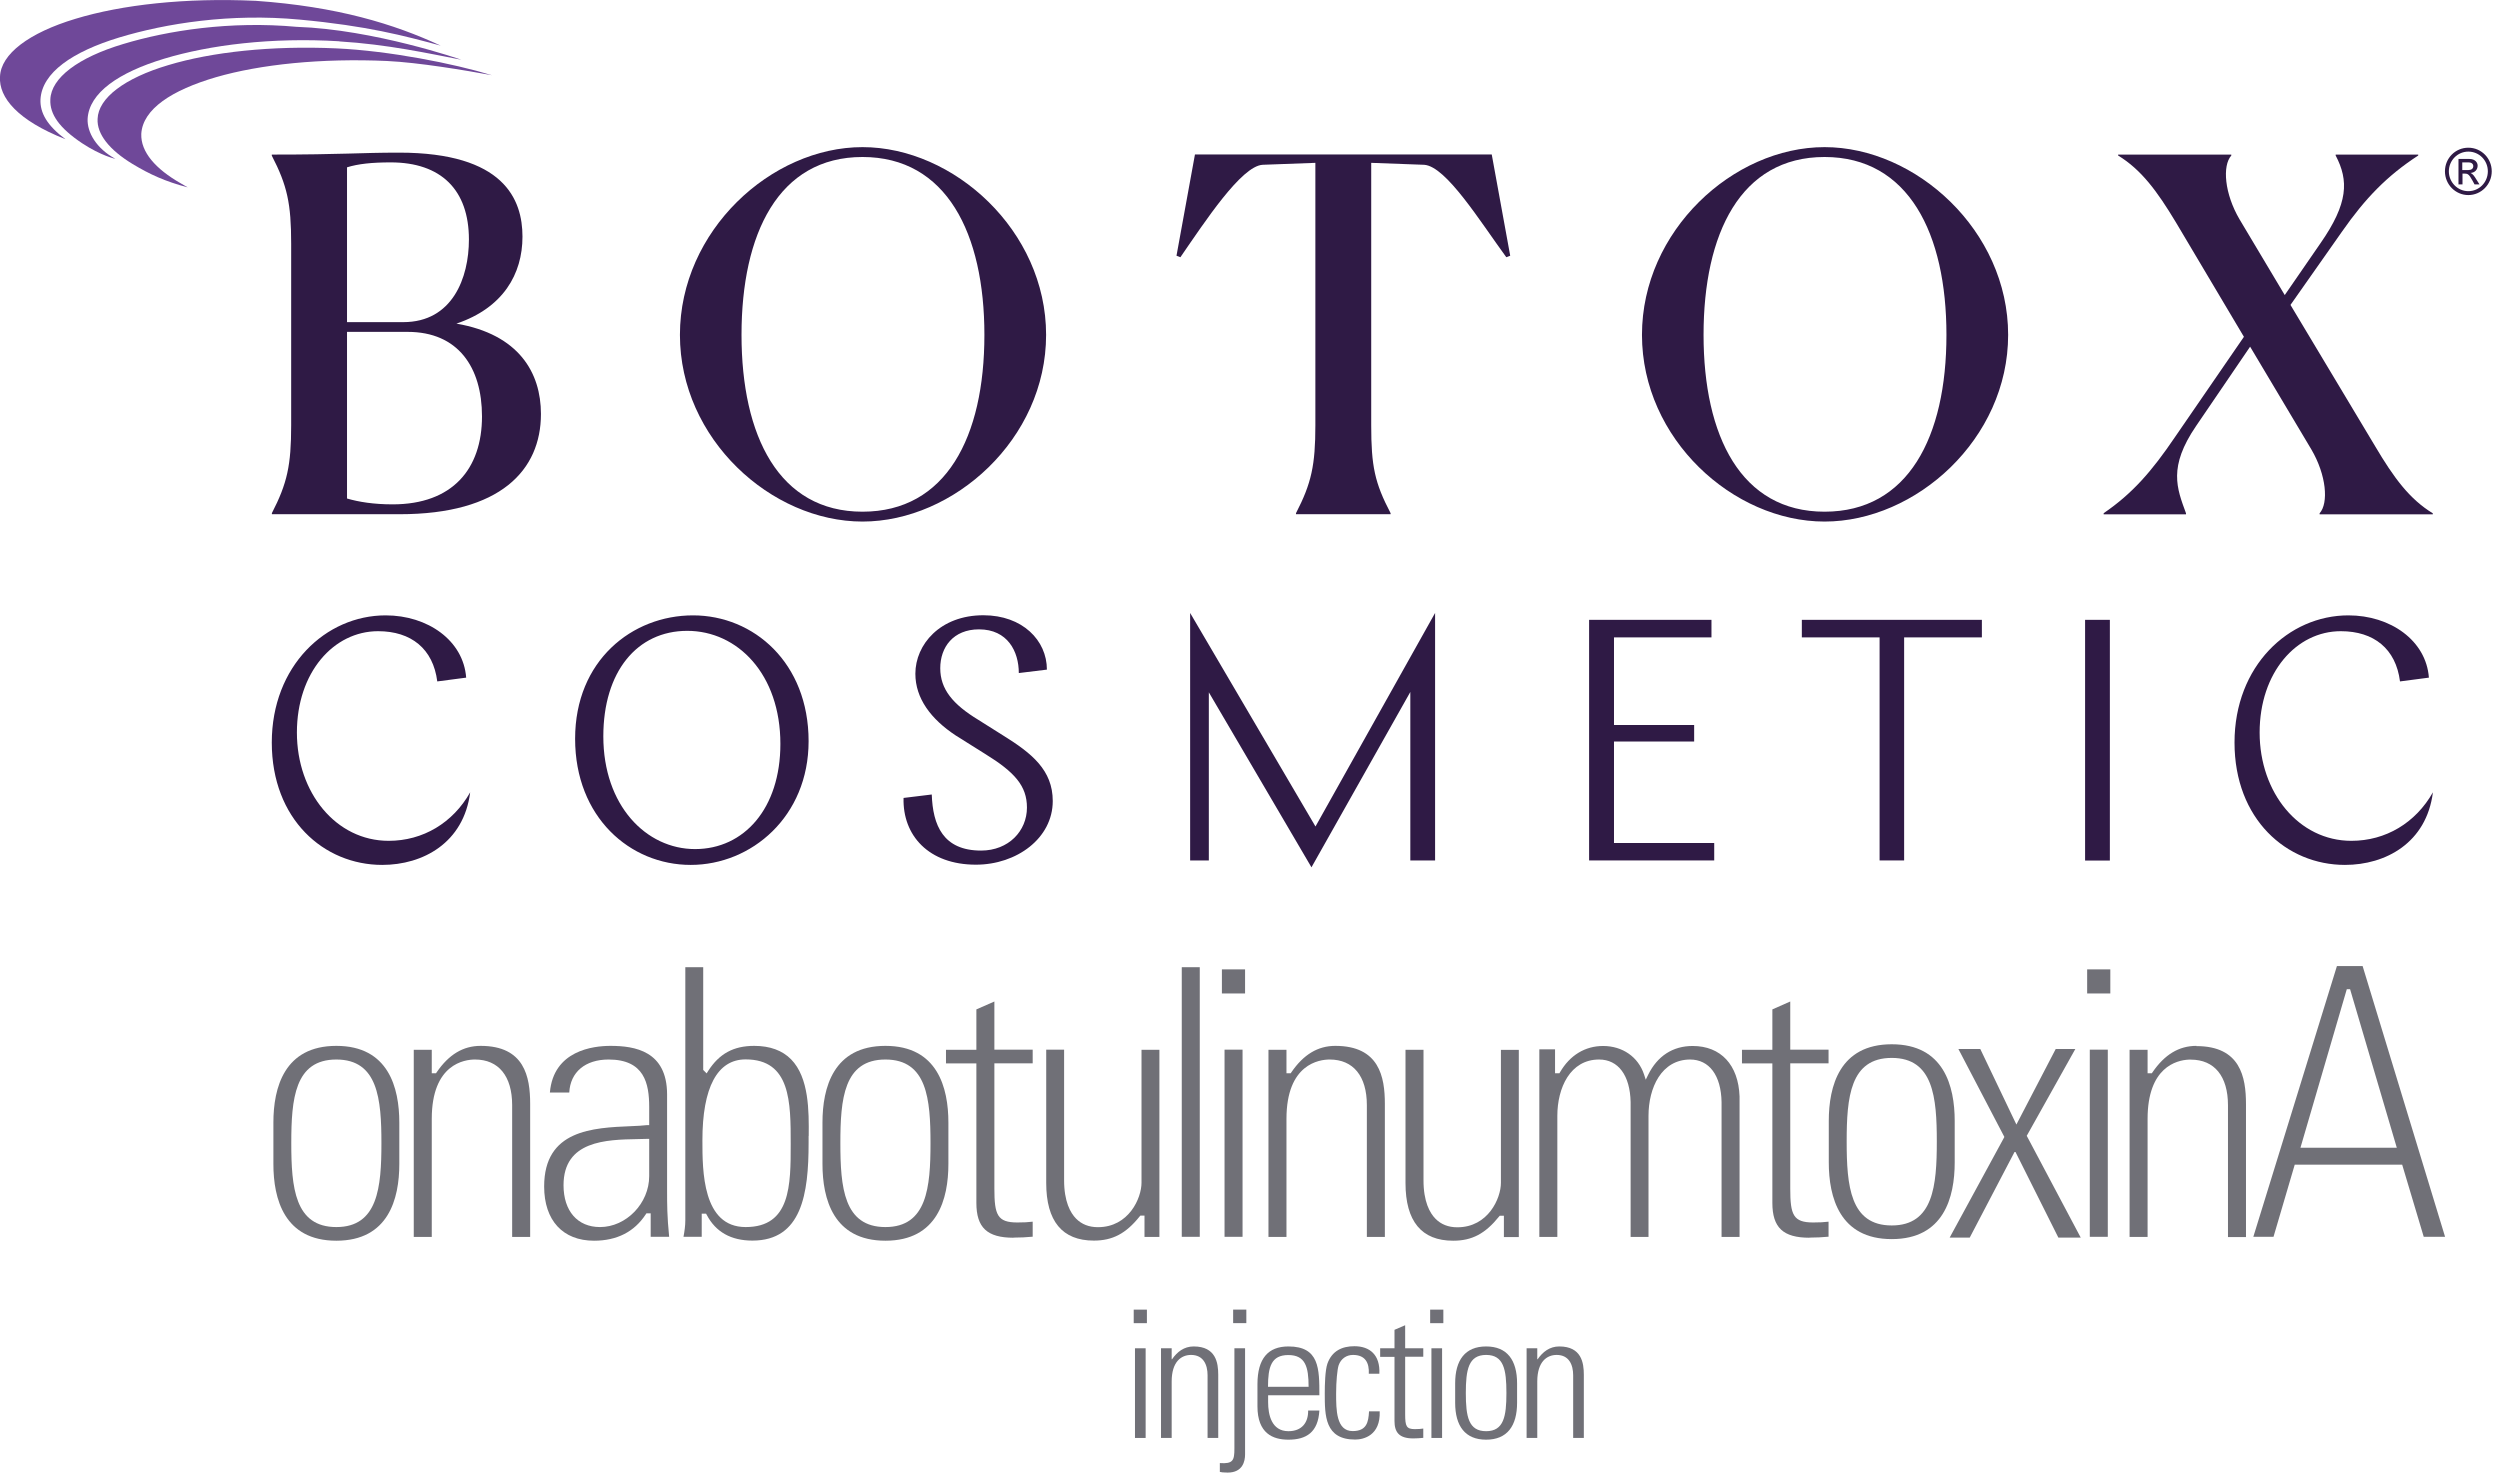 <svg width="218" height="129" viewBox="0 0 218 129" fill="none" xmlns="http://www.w3.org/2000/svg">
<path d="M23.7 44.76C25.05 42.15 25.39 40.56 25.39 37.09V21.24C25.39 17.77 25.05 16.18 23.7 13.57V13.48C29.93 13.48 31.37 13.31 34.8 13.31C43.95 13.31 45.56 17.38 45.56 20.64C45.56 23.9 43.87 26.85 39.8 28.22C45.26 29.16 47.17 32.51 47.17 36.1C47.17 40.99 43.65 44.84 34.85 44.84H23.71V44.76H23.7ZM40.89 20.89C40.89 16.56 38.47 14.16 34.07 14.16C32.42 14.16 31.23 14.29 30.26 14.59V28.09H35.17C39.45 28.09 40.89 24.23 40.89 20.89ZM42.03 36.31C42.03 32.03 39.95 28.94 35.55 28.94H30.26V43.47C31.28 43.77 32.59 43.98 34.24 43.98C39.45 43.98 42.03 40.9 42.03 36.31Z" fill="#2F1A45"/>
<path d="M59.29 29.2C59.29 20.12 67.25 12.83 75.21 12.83C83.17 12.83 91.22 20.11 91.22 29.2C91.22 38.29 83.17 45.48 75.21 45.48C67.25 45.48 59.29 38.28 59.29 29.2ZM85.84 29.2C85.84 20.37 82.54 13.69 75.21 13.69C67.88 13.69 64.66 20.38 64.66 29.2C64.66 38.02 67.92 44.62 75.21 44.62C82.5 44.62 85.84 38.11 85.84 29.2Z" fill="#2F1A45"/>
<path d="M113.01 44.84V44.75C114.36 42.14 114.7 40.55 114.7 37.08V14.2L110.09 14.37C108.23 14.5 105.09 19.3 102.93 22.43L102.59 22.3L104.2 13.47H130.08L131.69 22.3L131.35 22.43C129.06 19.3 126.1 14.5 124.19 14.37L119.57 14.2V37.08C119.57 40.64 119.87 42.09 121.26 44.75V44.84H113H113.01Z" fill="#2F1A45"/>
<path d="M143.18 29.2C143.18 20.12 151.14 12.83 159.1 12.83C167.06 12.83 175.11 20.11 175.11 29.2C175.11 38.29 167.06 45.48 159.1 45.48C151.14 45.48 143.18 38.28 143.18 29.2ZM169.73 29.2C169.73 20.37 166.43 13.69 159.1 13.69C151.77 13.69 148.55 20.38 148.55 29.2C148.55 38.02 151.81 44.62 159.1 44.62C166.39 44.62 169.73 38.11 169.73 29.2Z" fill="#2F1A45"/>
<path d="M183.44 44.84V44.75C185.94 43.04 187.63 41.11 189.66 38.11L195.67 29.37L189.74 19.39C188.09 16.65 186.73 14.81 184.7 13.56V13.48H194.57V13.56C193.77 14.46 193.98 16.9 195.29 19.13L199.23 25.73L202.36 21.19C204.77 17.72 204.82 15.75 203.67 13.56V13.48H210.87V13.56C208.16 15.32 206.25 17.29 204.22 20.2L199.73 26.59L207.1 38.89C208.75 41.68 210.11 43.52 212.14 44.76V44.85H202.27V44.76C203.07 43.86 202.86 41.42 201.55 39.19L196.21 30.23L191.51 37.13C189.05 40.73 189.82 42.57 190.62 44.76V44.85H183.42L183.44 44.84Z" fill="#2F1A45"/>
<path d="M215.22 14.83C215.49 14.83 215.67 14.72 215.67 14.49C215.67 14.29 215.51 14.16 215.28 14.16H214.71V14.83H215.22ZM214.35 13.86H215.32C215.86 13.86 216.05 14.2 216.05 14.44C216.05 14.8 215.8 15.06 215.43 15.08C215.62 15.16 215.76 15.35 215.94 15.65L216.21 16.08H215.78L215.59 15.73C215.31 15.23 215.21 15.14 214.94 15.14H214.73V16.08H214.38V13.86H214.35ZM213.54 14.94C213.54 15.89 214.3 16.67 215.24 16.67C216.18 16.67 216.94 15.9 216.94 14.94C216.94 13.98 216.18 13.22 215.24 13.22C214.3 13.22 213.54 13.99 213.54 14.94ZM217.28 14.94C217.28 16.08 216.36 17.01 215.24 17.01C214.12 17.01 213.2 16.09 213.2 14.94C213.2 13.79 214.11 12.88 215.24 12.88C216.37 12.88 217.28 13.8 217.28 14.94Z" fill="#2F1A45"/>
<path d="M33.33 75.42C28.23 75.42 23.7 71.43 23.7 64.75C23.7 58.07 28.41 53.66 33.63 53.66C37.3 53.66 40.41 55.85 40.65 59.09L38.13 59.42C37.77 56.57 35.85 55.04 32.97 55.04C29.09 55.04 25.89 58.64 25.89 63.88C25.89 69.12 29.3 73.32 33.89 73.32C36.88 73.32 39.49 71.76 41 69.09C40.44 73.5 36.88 75.42 33.33 75.42Z" fill="#2F1A45"/>
<path d="M52.61 64.21C52.61 70.24 56.34 74.04 60.61 74.04C64.88 74.04 68.05 70.5 68.05 64.87C68.05 58.79 64.32 55.01 59.93 55.01C55.54 55.01 52.61 58.58 52.61 64.21ZM70.51 64.63C70.51 71.2 65.53 75.42 60.23 75.42C54.93 75.42 50.15 71.25 50.15 64.42C50.15 57.59 55.13 53.66 60.43 53.66C65.73 53.66 70.51 57.8 70.51 64.63Z" fill="#2F1A45"/>
<path d="M91.3 58.39L88.84 58.69C88.84 56.8 87.86 54.88 85.37 54.88C83.12 54.88 81.99 56.44 81.99 58.27C81.99 60.1 83.09 61.42 85.31 62.77L87.5 64.15C89.96 65.68 91.8 67.15 91.8 69.85C91.8 73.09 88.66 75.4 85.1 75.4C80.98 75.4 78.7 72.85 78.79 69.58L81.25 69.28C81.34 71.95 82.23 74.17 85.55 74.17C87.95 74.17 89.55 72.46 89.55 70.42C89.55 68.53 88.48 67.33 85.9 65.74L83.32 64.12C81.19 62.71 79.82 60.91 79.82 58.75C79.82 56.2 81.98 53.65 85.75 53.65C89.16 53.65 91.29 55.84 91.29 58.39" fill="#2F1A45"/>
<path d="M122.98 60.34L114.36 75.63L105.41 60.37V75.03H103.78V53.45L114.71 72.07L125.14 53.45V75.03H122.98V60.34Z" fill="#2F1A45"/>
<path d="M138.57 54.05H149.24V55.58H140.74V63.22H147.73V64.66H140.74V73.51H149.48V75.03H138.57V54.05Z" fill="#2F1A45"/>
<path d="M157.12 54.05H172.82V55.58H166.04V75.03H163.9V55.58H157.12V54.05Z" fill="#2F1A45"/>
<path d="M183.98 54.05H181.82V75.04H183.98V54.05Z" fill="#2F1A45"/>
<path d="M204.48 75.42C199.38 75.42 194.85 71.43 194.85 64.75C194.85 58.07 199.56 53.66 204.78 53.66C208.45 53.66 211.56 55.85 211.8 59.09L209.28 59.42C208.92 56.57 207 55.04 204.12 55.04C200.24 55.04 197.04 58.64 197.04 63.88C197.04 69.12 200.45 73.32 205.04 73.32C208.03 73.32 210.64 71.76 212.15 69.09C211.59 73.5 208.03 75.42 204.48 75.42Z" fill="#2F1A45"/>
<path d="M26.14 1.71C32.03 2.26 35.21 3.11 38.43 3.98C34.36 2.09 29.41 0.57 22.28 0.07H22.25C16.17 -0.21 10.62 0.41 6.58 1.64C2.53 2.86 0.07 4.71 6.33532e-06 6.69C-0.11 8.51 1.54 10.5 5.71 12.14C4.11 10.95 3.48 9.84 3.53 8.67C3.66 6.33 6.32 4.51 10.39 3.27C14.47 2.04 20.06 1.14 26.14 1.71Z" fill="#6F4899"/>
<path d="M29.58 3.61C33.82 3.87 37.35 4.66 40.23 5.21C40.18 5.19 32.63 2.57 25.88 2.34H25.87C20.09 1.81 14.63 2.66 10.74 3.84C6.83 5.01 4.45 6.79 4.39 8.68C4.33 9.96 5.18 11.17 7.16 12.49C8.82 13.59 10.08 13.86 10.06 13.85C8.39 12.94 7.59 11.54 7.64 10.36C7.77 8.09 10.35 6.32 14.31 5.12C18.28 3.92 23.68 3.24 29.6 3.6" fill="#6F4899"/>
<path d="M33.77 5.32C36.49 5.45 40.52 6.12 42.9 6.56C39.53 5.53 33.91 4.43 29.36 4.22C23.65 3.96 18.45 4.54 14.67 5.68C10.87 6.81 8.57 8.54 8.51 10.37C8.44 11.69 9.53 13.07 11.56 14.3C13.07 15.21 14.4 15.82 16.37 16.34C16.19 16.24 15.99 16.12 15.75 15.98C13.58 14.74 12.26 13.26 12.32 11.67C12.45 9.51 14.98 7.86 18.84 6.73C22.71 5.61 28 5.06 33.79 5.32" fill="#6F4899"/>
<path d="M184.02 84.53H182V86.63H184.02V84.53Z" fill="#707077"/>
<path d="M183.8 91.53H182.23V107.85H183.8V91.53Z" fill="#707077"/>
<path d="M126.72 108.19C128.36 108.19 129.51 107.58 130.72 106.08L130.78 106.01H131.14V107.87H132.44V91.55H130.88V103.14C130.88 104.49 129.77 107.02 127.08 107.02C126.3 107.02 125.66 106.77 125.17 106.27C124.69 105.78 124.12 104.8 124.13 102.88V91.54H122.56V103.16C122.56 106.5 123.96 108.19 126.71 108.19H126.72Z" fill="#707077"/>
<path d="M108.57 84.53H106.55V86.63H108.57V84.53Z" fill="#707077"/>
<path d="M108.35 91.53H106.78V107.85H108.35V91.53Z" fill="#707077"/>
<path d="M120.76 107.85V96.26C120.76 93.9 120.27 91.2 116.44 91.2C114.92 91.2 113.67 91.95 112.61 93.5L112.55 93.59H112.18V91.54H110.61V107.86H112.18V97.56C112.18 92.76 115.06 92.39 115.95 92.39C118.01 92.39 119.19 93.84 119.19 96.37V107.86H120.76V107.85Z" fill="#707077"/>
<path d="M157.78 107.92C158.35 107.92 158.93 107.89 159.45 107.84V106.53C159.06 106.58 158.65 106.6 158.11 106.6C156.37 106.6 156.11 105.94 156.11 103.65V92.72H159.45V91.53H156.11V87.33L154.55 88.02V91.54H151.9V92.73H154.55V104.89C154.55 107.05 155.49 107.93 157.79 107.93L157.78 107.92Z" fill="#707077"/>
<path d="M170.45 97.75C170.45 94.7 169.5 91.06 164.96 91.06C160.42 91.06 159.47 94.7 159.47 97.75V101.36C159.47 104.41 160.42 108.05 164.96 108.05C169.5 108.05 170.45 104.41 170.45 101.36V97.75ZM164.96 106.86C161.33 106.86 161.03 103.4 161.03 99.54C161.03 95.68 161.33 92.25 164.96 92.25C168.59 92.25 168.89 95.7 168.89 99.54C168.89 103.38 168.59 106.86 164.96 106.86Z" fill="#707077"/>
<path d="M147.37 92.39C149.05 92.39 150.08 93.78 150.12 96.1V107.86H151.69V95.61C151.59 92.86 150.06 91.21 147.6 91.21C145.87 91.21 144.53 92.08 143.72 93.72L143.51 94.15L143.36 93.69C142.85 92.16 141.48 91.21 139.79 91.21C138.22 91.21 136.89 92.02 136.04 93.49L135.98 93.59H135.6V91.5H134.23V107.86H135.8V97.3C135.8 94.86 136.92 92.39 139.44 92.39C141.12 92.39 142.14 93.78 142.19 96.1V107.86H143.75V97.3C143.75 94.86 144.87 92.39 147.39 92.39H147.37Z" fill="#707077"/>
<path d="M176.79 98.94L180.97 91.47H179.26L175.83 98.06L172.68 91.47H170.77L174.78 99.14L174.73 99.24L170.01 107.92H171.76L175.71 100.37L179.49 107.92H181.44L176.73 99.04L176.79 98.94Z" fill="#707077"/>
<path d="M70.52 99.06C70.54 96.92 70.56 93.98 68.98 92.37C68.22 91.6 67.14 91.2 65.77 91.2C63.96 91.2 62.72 91.88 61.75 93.39L61.62 93.6L61.32 93.3V84.34H59.76V106.4C59.76 106.9 59.69 107.37 59.6 107.85H61.19V105.83H61.57L61.63 105.94C62.41 107.43 63.75 108.18 65.61 108.18C69.92 108.18 70.51 104.09 70.51 99.67C70.51 99.48 70.51 99.27 70.51 99.05L70.52 99.06ZM65.02 107C61.25 107 61.25 102.09 61.25 99.44C61.25 94.82 62.55 92.38 65.02 92.38C68.95 92.38 68.95 96.12 68.95 99.74C68.95 103.36 68.95 107 65.02 107Z" fill="#707077"/>
<path d="M34.82 97.89C34.82 94.84 33.87 91.2 29.33 91.2C24.79 91.2 23.84 94.84 23.84 97.89V101.5C23.84 104.55 24.79 108.19 29.33 108.19C33.87 108.19 34.82 104.55 34.82 101.5V97.89ZM29.33 107C25.7 107 25.4 103.54 25.4 99.68C25.4 95.82 25.7 92.39 29.33 92.39C32.96 92.39 33.26 95.84 33.26 99.68C33.26 103.52 32.96 107 29.33 107Z" fill="#707077"/>
<path d="M82.7 97.89C82.7 94.84 81.75 91.2 77.21 91.2C72.67 91.2 71.72 94.84 71.72 97.89V101.5C71.72 104.55 72.67 108.19 77.21 108.19C81.75 108.19 82.7 104.55 82.7 101.5V97.89ZM77.21 107C73.58 107 73.28 103.54 73.28 99.68C73.28 95.82 73.58 92.39 77.21 92.39C80.84 92.39 81.14 95.84 81.14 99.68C81.14 103.52 80.84 107 77.21 107Z" fill="#707077"/>
<path d="M56.37 105.8H56.74V107.85H58.35C58.17 106.03 58.17 105.01 58.17 103.85V95.44C58.17 91.64 55.35 91.2 53.23 91.2C51.73 91.2 48.26 91.6 47.95 95.27H49.64C49.73 93.49 51.03 92.39 53.07 92.39C56.19 92.39 56.61 94.48 56.61 96.53V98.11H56.43C56.01 98.16 55.55 98.18 55.06 98.2C51.67 98.34 47.45 98.53 47.45 103.46C47.45 106.42 49.08 108.19 51.8 108.19C53.79 108.19 55.31 107.42 56.31 105.89L56.37 105.8ZM52.32 107C50.36 107 49.14 105.6 49.14 103.35C49.14 99.46 52.87 99.38 55.59 99.33C55.87 99.33 56.14 99.32 56.4 99.31H56.61V102.56C56.61 104.93 54.61 107 52.32 107Z" fill="#707077"/>
<path d="M104.62 84.34H103.05V107.85H104.62V84.34Z" fill="#707077"/>
<path d="M46.23 107.85V96.26C46.23 93.9 45.74 91.2 41.91 91.2C40.39 91.2 39.14 91.95 38.08 93.5L38.02 93.59H37.65V91.54H36.08V107.86H37.65V97.56C37.65 92.76 40.53 92.39 41.42 92.39C43.48 92.39 44.66 93.84 44.66 96.37V107.86H46.23V107.85Z" fill="#707077"/>
<path d="M191.53 91.2C190.01 91.2 188.76 91.95 187.7 93.5L187.64 93.59H187.27V91.54H185.7V107.86H187.27V97.56C187.27 93.06 189.8 92.45 190.85 92.4C190.92 92.4 190.98 92.4 191.04 92.4C193.1 92.4 194.28 93.85 194.28 96.38V107.87H195.85V96.28C195.85 93.92 195.36 91.22 191.53 91.22V91.2Z" fill="#707077"/>
<path d="M88.38 107.92C88.95 107.92 89.53 107.89 90.05 107.84V106.53C89.66 106.58 89.25 106.6 88.71 106.6C86.97 106.6 86.71 105.94 86.71 103.65V92.72H90.05V91.53H86.71V87.33L85.14 88.02V91.54H82.49V92.73H85.14V104.89C85.14 107.05 86.08 107.93 88.38 107.93V107.92Z" fill="#707077"/>
<path d="M91.23 91.53V103.15C91.23 106.49 92.63 108.18 95.38 108.18C97.02 108.18 98.18 107.57 99.38 106.07L99.44 106H99.8V107.86H101.1V91.54H99.54V103.13C99.54 104.48 98.43 107.01 95.74 107.01C94.96 107.01 94.32 106.76 93.83 106.26C93.35 105.77 92.78 104.79 92.79 102.87V91.53H91.23Z" fill="#707077"/>
<path d="M209.47 101.56L211.35 107.85H213.21L206.02 84.24H203.78L196.49 107.85H198.25L200.1 101.56H209.48H209.47ZM204.65 86.26H204.93L204.96 86.37L209 100.08H200.6L204.64 86.26H204.65Z" fill="#707077"/>
<path d="M98.86 115.38V114.2H100.01V115.38H98.86ZM98.97 125.39V117.57H99.9V125.39H98.97Z" fill="#707077"/>
<path d="M102.17 125.39H101.24V117.57H102.17V118.53H102.2C102.65 117.88 103.25 117.41 104.09 117.41C106.03 117.41 106.23 118.85 106.23 119.87V125.39H105.3V119.92C105.3 119.01 104.94 118.15 103.86 118.15C103.02 118.15 102.17 118.72 102.17 120.47V125.38V125.39Z" fill="#707077"/>
<path d="M108.57 117.56V126.83C108.57 127.4 108.38 128.41 107.05 128.41C106.71 128.41 106.45 128.38 106.37 128.35V127.58C107.52 127.66 107.64 127.35 107.64 126.32V117.57H108.57V117.56ZM107.53 115.38V114.2H108.68V115.38H107.53Z" fill="#707077"/>
<path d="M110.58 121.67V122.27C110.58 123.35 110.87 124.8 112.35 124.8C113.51 124.8 114.09 124.06 114.07 123H115.05C114.94 124.89 113.92 125.54 112.35 125.54C111 125.54 109.65 125 109.65 122.63V120.71C109.65 118.45 110.59 117.41 112.35 117.41C115.05 117.41 115.05 119.35 115.05 121.67H110.59H110.58ZM114.11 120.93C114.11 119.19 113.83 118.16 112.34 118.16C110.85 118.16 110.57 119.2 110.57 120.93H114.1H114.11Z" fill="#707077"/>
<path d="M119.36 119.81C119.41 118.83 119.05 118.15 117.98 118.15C117.41 118.15 116.93 118.48 116.73 119.05C116.61 119.41 116.51 120.48 116.51 121.51C116.51 122.92 116.51 124.79 117.95 124.79C119.17 124.79 119.33 124.02 119.38 123.07H120.31C120.39 125.18 118.9 125.53 118.17 125.53C115.52 125.53 115.52 123.44 115.52 121.5C115.52 120.73 115.55 119.5 115.75 118.91C116.15 117.79 117.04 117.39 118.1 117.39C119.45 117.39 120.36 118.15 120.28 119.79H119.35L119.36 119.81Z" fill="#707077"/>
<path d="M120.35 118.31V117.57H121.6V115.96L122.53 115.56V117.57H124.11V118.31H122.53V123.33C122.53 124.37 122.64 124.62 123.38 124.62C123.69 124.62 123.91 124.6 124.11 124.57V125.38C123.83 125.41 123.52 125.43 123.23 125.43C121.98 125.43 121.6 124.87 121.6 123.91V118.32H120.35V118.31Z" fill="#707077"/>
<path d="M124.71 115.38V114.2H125.86V115.38H124.71ZM124.82 125.39V117.57H125.75V125.39H124.82Z" fill="#707077"/>
<path d="M126.89 122.32V120.63C126.89 118.6 127.76 117.41 129.59 117.41C131.42 117.41 132.29 118.6 132.29 120.63V122.32C132.29 124.35 131.42 125.54 129.59 125.54C127.76 125.54 126.89 124.35 126.89 122.32ZM127.82 121.47C127.82 123.52 128.05 124.8 129.59 124.8C131.13 124.8 131.36 123.51 131.36 121.47C131.36 119.43 131.13 118.15 129.59 118.15C128.05 118.15 127.82 119.44 127.82 121.47Z" fill="#707077"/>
<path d="M134.05 125.39H133.12V117.57H134.05V118.53H134.08C134.53 117.88 135.13 117.41 135.97 117.41C137.91 117.41 138.11 118.85 138.11 119.87V125.39H137.18V119.92C137.18 119.01 136.82 118.15 135.74 118.15C134.9 118.15 134.05 118.72 134.05 120.47V125.38V125.39Z" fill="#707077"/>
</svg>
